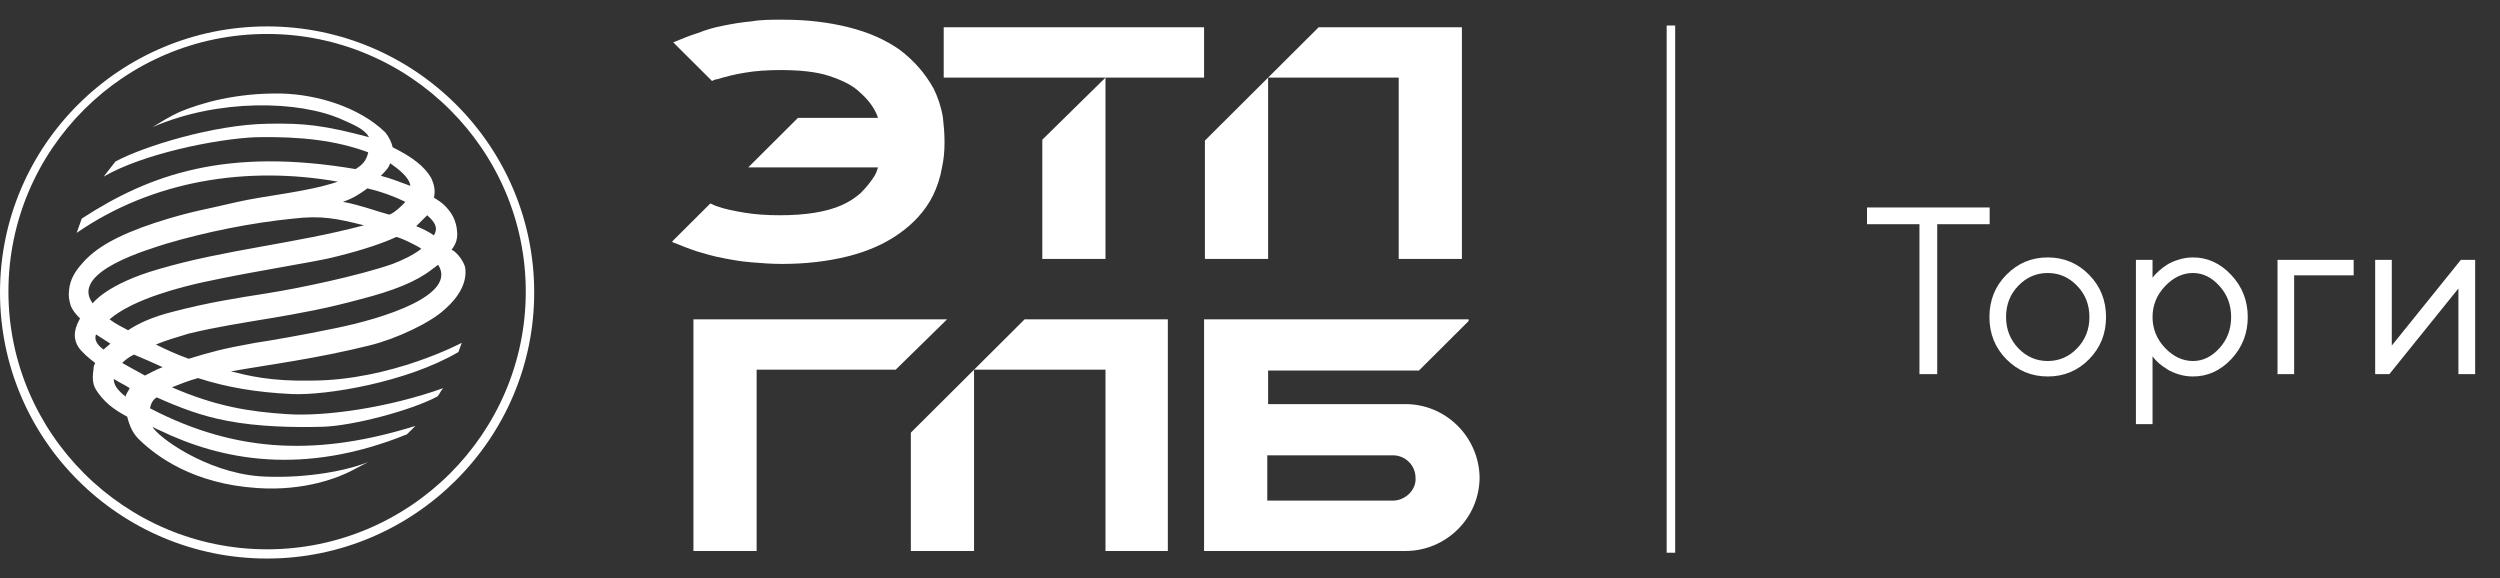 <?xml version="1.0" encoding="UTF-8"?> <svg xmlns="http://www.w3.org/2000/svg" width="294" height="68" viewBox="0 0 294 68" fill="none"><rect x="0" y="0" width="294" height="68" fill="#333333" stroke="none"/><path d="M110.981 3.205V9.127H122.574H130.006L122.574 16.431V30.447H130.006V9.127H141.599V3.205H110.981Z" fill="white"></path><path d="M110.88 13.765C110.682 12.581 110.285 11.396 109.79 10.409C108.799 8.633 107.511 7.152 105.826 5.869C104.142 4.684 102.16 3.796 99.782 3.204C97.404 2.612 94.927 2.315 92.053 2.315C90.765 2.315 89.477 2.315 88.387 2.513C87.198 2.612 86.108 2.809 85.117 3.006C84.027 3.204 83.036 3.5 82.045 3.895C81.054 4.191 80.162 4.586 79.171 4.98L83.73 9.521C83.928 9.422 84.126 9.323 84.324 9.323C85.315 9.027 86.405 8.731 87.693 8.534C88.882 8.336 90.269 8.238 91.756 8.238C94.035 8.238 96.016 8.435 97.503 8.929C98.989 9.422 100.277 10.014 101.169 10.903C102.061 11.692 102.754 12.581 103.151 13.568C103.151 13.666 103.25 13.765 103.25 13.864H93.837L87.99 19.688H103.25C103.151 20.082 102.953 20.576 102.655 20.971C102.259 21.563 101.764 22.155 101.169 22.747C100.575 23.241 99.881 23.734 98.989 24.129C98.097 24.524 97.007 24.82 95.818 25.017C94.629 25.215 93.242 25.314 91.657 25.314C90.17 25.314 88.783 25.215 87.594 25.017C86.405 24.82 85.315 24.623 84.225 24.228C83.928 24.129 83.829 24.03 83.531 23.932L79.072 28.373V28.472C80.063 28.867 81.054 29.262 81.946 29.558C82.937 29.854 83.928 30.15 85.018 30.348C86.009 30.545 87.099 30.742 88.288 30.841C89.477 30.94 90.666 31.038 91.954 31.038C94.728 31.038 97.305 30.742 99.683 30.15C102.061 29.558 104.043 28.67 105.727 27.485C107.412 26.301 108.799 24.82 109.691 23.043C110.186 22.056 110.582 20.872 110.781 19.688C110.979 18.799 111.078 17.812 111.078 16.726C111.078 15.641 110.979 14.653 110.88 13.765Z" fill="white"></path><path d="M155.075 3.204L141.698 16.529V30.447H149.13V9.127H164.489V30.447H171.92V3.204H155.075Z" fill="white"></path><path d="M111.374 37.554H88.98H86.107H81.549V64.796H88.98V43.476H105.33L111.374 37.554Z" fill="white"></path><path d="M165.28 47.523H149.129V43.575H166.866L172.712 37.751V37.554H149.03H145.859H141.598V64.796H149.03H165.28C170.036 64.796 174 60.947 174 56.11C173.901 51.372 170.036 47.523 165.28 47.523ZM163.794 58.874H149.03V53.544H163.794C165.28 53.544 166.469 54.728 166.469 56.209C166.568 57.591 165.28 58.874 163.794 58.874Z" fill="white"></path><path d="M120.493 37.554L107.116 50.879V64.796H114.548V43.476H130.006V64.796H137.338V37.554H120.493Z" fill="white"></path><path d="M31.411 65.684C14.07 65.684 0 51.669 0 34.395C0 17.122 14.07 3.106 31.411 3.106C48.751 3.106 62.822 17.122 62.822 34.395C62.822 51.669 48.652 65.684 31.411 65.684ZM31.411 3.994C14.566 3.994 0.991 17.615 0.991 34.296C0.991 50.977 14.665 64.599 31.411 64.599C48.157 64.599 61.831 50.977 61.831 34.296C61.831 17.615 48.157 3.994 31.411 3.994Z" fill="white"></path><path d="M27.15 43.672C31.609 42.882 37.158 42.191 43.5 40.612C46.67 39.823 50.634 37.947 52.319 36.368C53.904 34.986 54.994 33.209 54.697 31.433C54.598 30.939 53.904 29.755 53.111 29.36C53.904 28.373 53.805 27.485 53.706 26.794C53.607 26.201 53.408 25.609 53.012 25.017C52.517 24.326 52.021 23.832 51.03 23.24C51.229 22.352 51.03 21.661 50.733 20.97C49.941 19.588 48.553 18.502 46.175 17.318C46.076 16.824 45.779 16.133 45.283 15.541C42.212 12.58 37.257 11.1 33.096 11.001C27.844 10.902 23.682 12.086 21.106 13.172C19.818 13.764 18.926 14.357 17.935 14.949C25.664 11.593 35.176 11.79 40.23 14.061C41.815 14.752 42.905 15.245 43.401 16.133C38.149 14.752 35.87 14.455 31.411 14.554C25.168 14.653 16.845 17.219 13.575 18.996L12.188 20.773C16.746 18.108 25.367 16.331 30.123 16.133C35.474 16.035 39.536 16.528 43.301 17.91C43.103 18.897 42.608 19.391 41.815 19.884C26.655 17.318 17.638 20.476 9.612 25.708L9.017 27.386C18.034 21.167 29.132 19.489 39.734 21.365C35.87 22.648 31.312 22.944 27.547 23.832C24.277 24.622 22.493 24.819 18.232 26.201C13.773 27.682 11.197 29.163 9.612 31.038C8.819 31.926 8.224 32.913 8.125 34.098C8.026 34.789 8.125 35.282 8.323 35.973C8.522 36.467 8.918 36.96 9.413 37.454C8.918 38.342 8.422 39.526 9.215 40.81C9.612 41.402 10.404 42.093 11.197 42.685C11.098 42.882 10.999 43.08 10.999 43.376C10.9 44.166 10.801 45.054 11.296 45.844C12.188 47.225 13.278 48.114 14.962 49.002C15.26 50.187 15.656 51.075 16.548 51.864C18.43 53.641 22.691 56.898 30.222 57.392C35.87 57.787 39.932 56.109 41.419 55.319L43.301 54.332C40.131 55.615 34.879 56.306 30.519 56.01C24.177 55.517 18.529 51.371 17.935 50.187C18.133 50.285 18.43 50.483 18.728 50.581C26.06 54.135 35.672 56.01 47.86 51.075L48.85 50.088C37.753 53.542 28.042 53.444 17.638 48.015C17.737 47.522 17.935 47.028 18.43 46.732C21.106 47.916 23.583 48.903 26.754 49.496C30.321 50.187 34.582 50.285 37.951 50.187C41.419 50.088 48.256 48.311 51.427 46.633C51.724 46.337 51.823 45.942 52.12 45.646C45.779 47.916 38.347 49.002 33.789 48.706C29.33 48.41 25.466 47.818 20.214 45.547C21.205 45.153 22.196 44.758 23.286 44.462C26.655 45.547 30.123 46.14 34.285 46.337C38.347 46.535 47.86 44.955 53.904 41.402C54.102 40.908 54.3 40.316 54.3 40.316C54.3 40.316 45.977 44.758 36.563 44.758C31.807 44.856 29.132 44.166 27.15 43.672ZM50.238 25.313C51.229 26.201 51.526 26.794 51.03 27.682C50.337 27.188 49.643 26.892 48.95 26.596C49.445 26.103 49.841 25.708 50.238 25.313ZM49.544 29.261C48.652 29.952 47.463 30.544 46.175 31.038C42.212 32.42 35.176 33.9 31.411 34.492C27.646 35.085 24.475 35.578 20.313 36.664C17.935 37.256 16.25 38.046 15.061 38.836C14.17 38.342 13.674 38.145 12.882 37.552C15.755 35.085 21.601 33.703 23.781 33.209C30.618 31.729 37.059 30.84 39.635 30.149C42.806 29.36 45.085 28.57 46.572 27.879C46.77 27.781 49.247 28.965 49.544 29.261ZM45.878 19.193C46.869 19.884 48.157 20.871 48.256 21.858C47.166 21.463 45.977 20.97 44.788 20.674C45.184 20.279 45.779 19.687 45.878 19.193ZM43.203 22.154C44.887 22.549 46.472 23.142 47.661 23.734C47.463 24.03 45.977 25.412 45.68 25.214C43.896 24.721 42.41 24.128 40.329 23.734C41.518 23.339 42.41 22.747 43.203 22.154ZM10.9 35.677C8.125 31.926 17.737 29.261 19.52 28.669C24.177 27.287 29.528 26.201 34.483 25.708C37.852 25.313 39.635 25.708 42.806 26.497C34.582 28.669 26.457 29.36 18.728 31.63C12.485 33.407 10.9 35.677 10.9 35.677ZM12.188 41.106C11.593 40.711 10.999 40.02 11.296 39.329C11.891 39.724 12.386 40.02 12.981 40.415C12.782 40.612 12.485 40.81 12.188 41.106ZM14.764 46.633C13.773 45.844 13.377 45.251 13.377 44.56C13.971 44.955 14.665 45.251 15.26 45.646C15.061 46.041 14.863 46.238 14.764 46.633ZM17.043 44.166C16.151 43.672 15.26 43.178 14.368 42.685C14.764 42.29 15.161 41.994 15.755 41.698C16.944 42.191 18.034 42.685 19.124 43.178C18.331 43.475 17.638 43.87 17.043 44.166ZM22.196 42.191C20.808 41.698 19.52 41.106 18.331 40.514C19.52 40.02 20.908 39.625 22.196 39.23C28.736 37.651 34.483 37.355 42.41 35.183C46.274 34.196 48.95 33.111 50.733 31.729C51.03 31.531 51.229 31.334 51.526 31.137C53.805 34.69 45.184 37.454 39.239 38.638C35.969 39.329 31.411 40.119 30.024 40.316C26.159 41.007 24.772 41.402 22.196 42.191Z" fill="white"></path><rect x="196" y="3" width="1" height="62" fill="white"></rect><path d="M219.561 24.395H233.984V26.363H227.818V44H225.727V26.363H219.561V24.395ZM244.266 40.965C245.232 39.962 245.715 38.736 245.715 37.287C245.715 35.829 245.232 34.603 244.266 33.609C243.309 32.607 242.156 32.105 240.807 32.105C239.467 32.105 238.314 32.607 237.348 33.609C236.391 34.603 235.912 35.824 235.912 37.273C235.912 38.714 236.391 39.94 237.348 40.951C238.314 41.954 239.467 42.455 240.807 42.455C242.156 42.455 243.309 41.958 244.266 40.965ZM235.953 42.25C234.622 40.901 233.957 39.247 233.957 37.287C233.957 35.318 234.622 33.66 235.953 32.31C237.293 30.953 238.915 30.273 240.82 30.273C242.725 30.273 244.343 30.953 245.674 32.31C247.005 33.66 247.67 35.318 247.67 37.287C247.67 39.247 247.005 40.901 245.674 42.25C244.343 43.599 242.725 44.273 240.82 44.273C238.915 44.273 237.293 43.599 235.953 42.25ZM254.602 33.664C253.626 34.694 253.139 35.902 253.139 37.287C253.139 38.663 253.626 39.871 254.602 40.91C255.586 41.94 256.684 42.455 257.896 42.455C259.054 42.455 260.089 41.954 261 40.951C261.921 39.94 262.381 38.718 262.381 37.287C262.381 35.847 261.921 34.626 261 33.623C260.089 32.611 259.054 32.105 257.896 32.105C256.684 32.105 255.586 32.625 254.602 33.664ZM253.139 41.895V49.879H251.184V30.561H253.139V32.666C253.175 32.611 253.239 32.529 253.33 32.42C253.43 32.301 253.626 32.105 253.918 31.832C254.219 31.559 254.542 31.317 254.889 31.107C255.235 30.889 255.677 30.697 256.215 30.533C256.762 30.36 257.322 30.273 257.896 30.273C259.61 30.273 261.109 30.962 262.395 32.338C263.689 33.714 264.336 35.364 264.336 37.287C264.336 39.201 263.693 40.846 262.408 42.223C261.123 43.59 259.619 44.273 257.896 44.273C257.322 44.273 256.766 44.191 256.229 44.027C255.7 43.863 255.253 43.667 254.889 43.44C254.524 43.212 254.205 42.984 253.932 42.756C253.667 42.519 253.467 42.318 253.33 42.154L253.139 41.895ZM276.791 30.561V32.379H269.791V44H267.836V30.561H276.791ZM289.396 30.561H291.078V44H289.109V33.924L280.988 44H279.32V30.561H281.275V40.637L289.396 30.561Z" fill="white"></path></svg> 